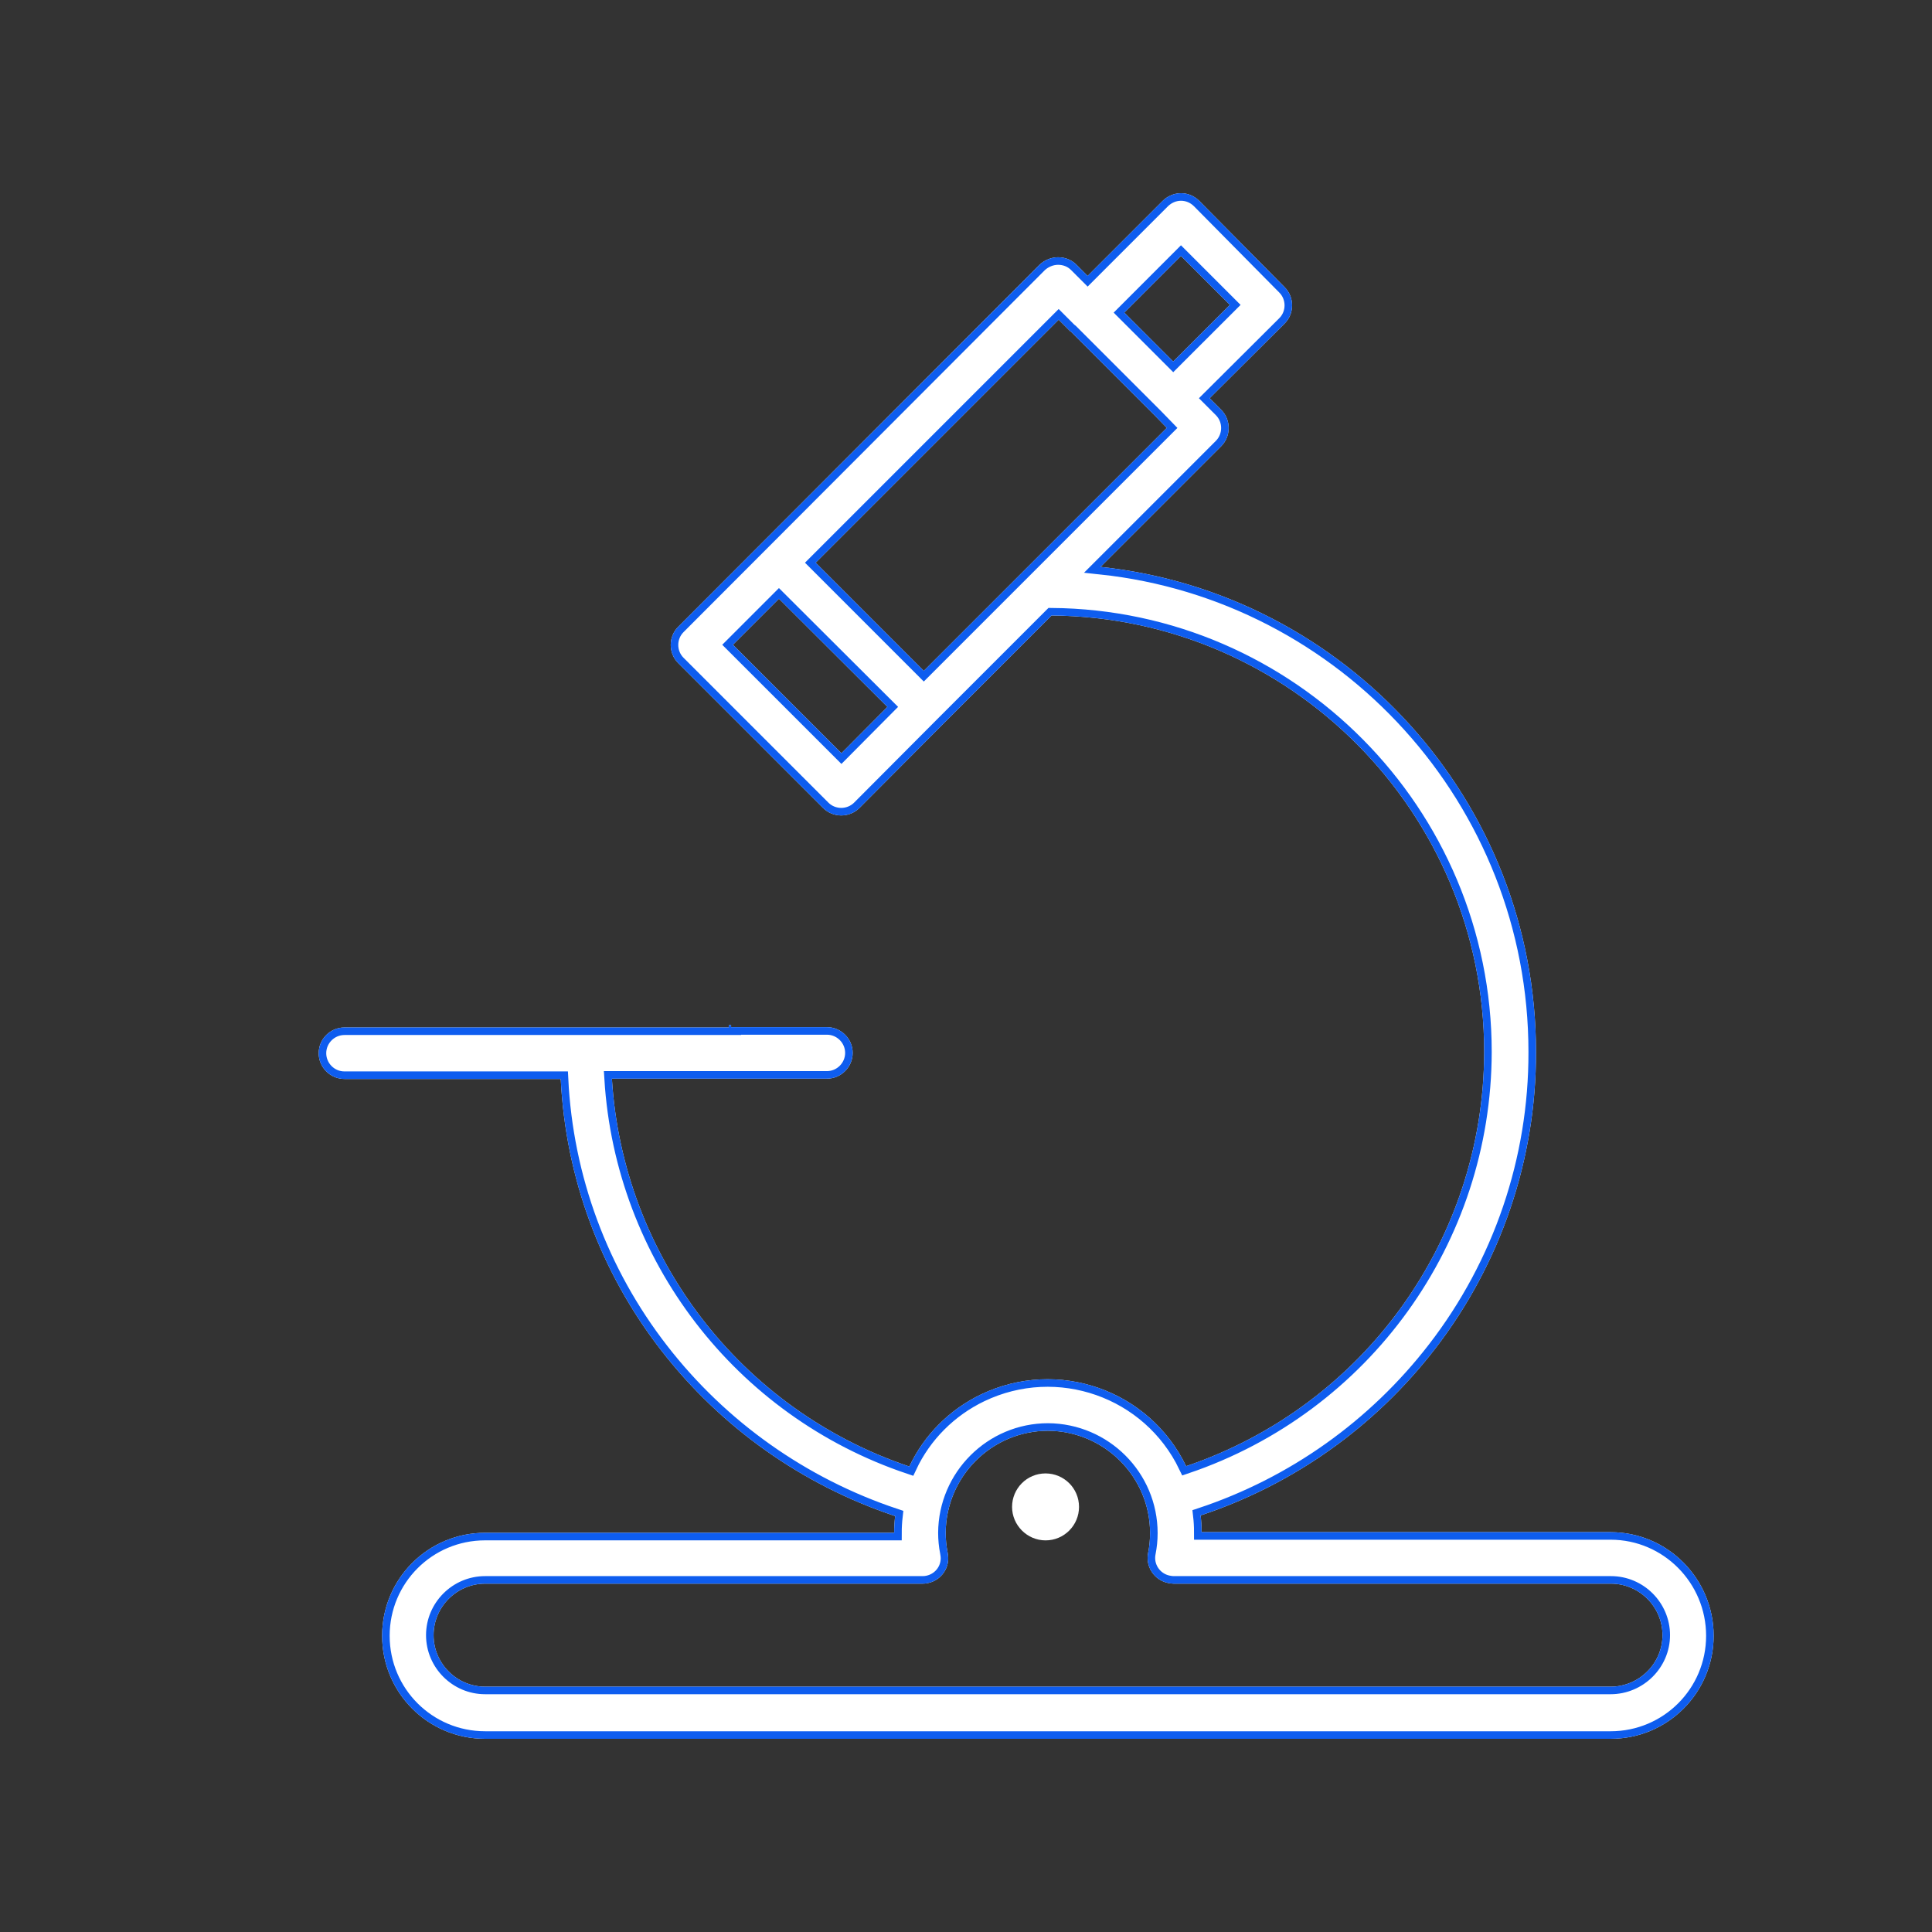 <?xml version="1.0" encoding="UTF-8" standalone="no"?> <svg xmlns="http://www.w3.org/2000/svg" xmlns:xlink="http://www.w3.org/1999/xlink" preserveAspectRatio="xMidYMid meet" viewBox="0 0 640 640" width="640" height="640"><rect x="0" y="0" width="640" height="640" fill="#333333" stroke="none"/> <defs> <path d="M335.26 499.18C335.26 505.26 340.27 510.27 346.35 510.27C352.53 510.27 357.44 505.26 357.44 499.18C357.44 492.99 352.43 488.09 346.35 488.09C340.16 488.09 335.26 493.1 335.26 499.18Z" id="ficZnhedV"></path> <path d="M398.04 507.55C398.04 505.63 397.93 503.82 397.72 502C428.53 491.77 455.51 472.58 475.34 446.88C497.09 418.73 508.92 384.08 508.82 348.47C508.82 265.2 445.59 196.42 364.56 187.79C368.55 183.79 400.54 151.8 404.54 147.81C407.84 144.5 407.84 139.06 404.54 135.76C404.28 135.5 403 134.22 400.7 131.92C415.61 117.08 423.89 108.83 425.54 107.18C428.85 103.88 428.85 98.44 425.54 95.13C422.72 92.28 400.11 69.42 397.29 66.56C395.69 64.96 393.56 64 391.21 64C388.97 64 386.73 64.96 385.13 66.56C383.48 68.22 375.2 76.5 360.29 91.4C358.05 89.16 356.81 87.92 356.56 87.67C354.96 86.07 352.83 85.22 350.48 85.22C348.24 85.22 346 86.18 344.4 87.67C332.43 99.67 236.64 195.63 224.67 207.62C221.36 210.93 221.36 216.36 224.67 219.67C229.47 224.47 267.85 262.85 272.65 267.65C275.95 270.95 281.39 270.95 284.7 267.65C286.52 265.82 295.61 256.69 311.99 240.25C333.81 218.43 345.93 206.31 348.35 203.89C427.46 204.53 491.65 269.14 491.65 348.47C491.54 410.63 451.77 465.75 392.92 485.69C380.76 460.42 350.38 449.76 325 461.91C314.55 466.93 306.13 475.35 301.22 485.8C245.35 467.03 206.33 416.17 202.7 357.32C209.83 357.32 266.8 357.32 273.93 357.32C278.62 357.32 282.46 353.48 282.46 348.79C282.46 344.1 278.62 340.26 273.93 340.26C270.75 340.26 245.33 340.26 242.15 340.26C242.58 339.19 240.96 339.3 241.49 340.36C238.31 340.36 117.28 340.36 114.1 340.36C109.41 340.36 105.57 344.2 105.57 348.89C105.57 353.59 109.41 357.42 114.1 357.42C121.27 357.42 178.59 357.42 185.75 357.42C187.35 390.16 198.97 421.5 219.02 447.31C238.85 472.9 265.82 491.98 296.53 502.22C296.32 504.03 296.21 505.95 296.21 507.76C282.66 507.76 174.25 507.76 160.69 507.76C141.82 507.76 126.58 523.01 126.58 541.88C126.58 560.75 141.82 576 160.69 576C197.98 576 496.27 576 533.55 576C552.42 576 567.67 560.75 567.67 541.88C567.67 523.01 552.42 507.55 533.55 507.55C506.45 507.55 411.59 507.55 398.04 507.55ZM407.42 101L388.65 119.76L372.45 103.56L391.21 84.79L407.42 101ZM242.79 213.59L258.04 198.34L293.97 234.17L278.73 249.52L242.79 213.59ZM270.2 186.4L350.7 105.9C352.81 108.01 353.98 109.19 354.21 109.42C354.32 109.53 354.32 109.63 354.43 109.63C354.53 109.63 354.64 109.85 354.75 109.85C356.62 111.72 365.96 121.06 382.79 137.89L386.52 141.73L306.02 222.23L270.2 186.4ZM160.69 558.73C151.31 558.73 143.63 551.05 143.63 541.67C143.63 532.28 151.31 524.61 160.69 524.61C175.18 524.61 291.1 524.61 305.59 524.61C310.29 524.61 314.12 520.88 314.12 516.18C314.12 515.55 314.02 514.91 313.91 514.27C313.48 512.13 313.27 509.89 313.27 507.76C313.38 489.1 328.52 473.96 347.18 473.96C365.84 474.07 380.98 489.21 380.98 507.87C380.98 510.11 380.76 512.24 380.34 514.37C379.38 518.96 382.36 523.44 386.95 524.39C387.59 524.5 388.12 524.61 388.76 524.61C403.25 524.61 519.17 524.61 533.66 524.61C543.04 524.61 550.72 532.28 550.72 541.67C550.72 551.05 542.94 558.73 533.55 558.73C458.98 558.73 197.98 558.73 160.69 558.73Z" id="awVocA9lM"></path> <clipPath id="clipa1UnNBrddr"> <use xlink:href="#awVocA9lM" opacity="1"></use> </clipPath> </defs> <g> <g> <g> <use xlink:href="#ficZnhedV" opacity="1" fill="#ffffff" fill-opacity="1"></use> <g> <use xlink:href="#ficZnhedV" opacity="1" fill-opacity="0" stroke="#000000" stroke-width="1" stroke-opacity="0"></use> </g> </g> <g> <use xlink:href="#awVocA9lM" opacity="1" fill="#ffffff" fill-opacity="1"></use> <g clip-path="url(#clipa1UnNBrddr)"> <use xlink:href="#awVocA9lM" opacity="1" fill-opacity="0" stroke="#0e5def" stroke-width="5" stroke-opacity="1"></use> </g> </g> </g> </g> </svg> 